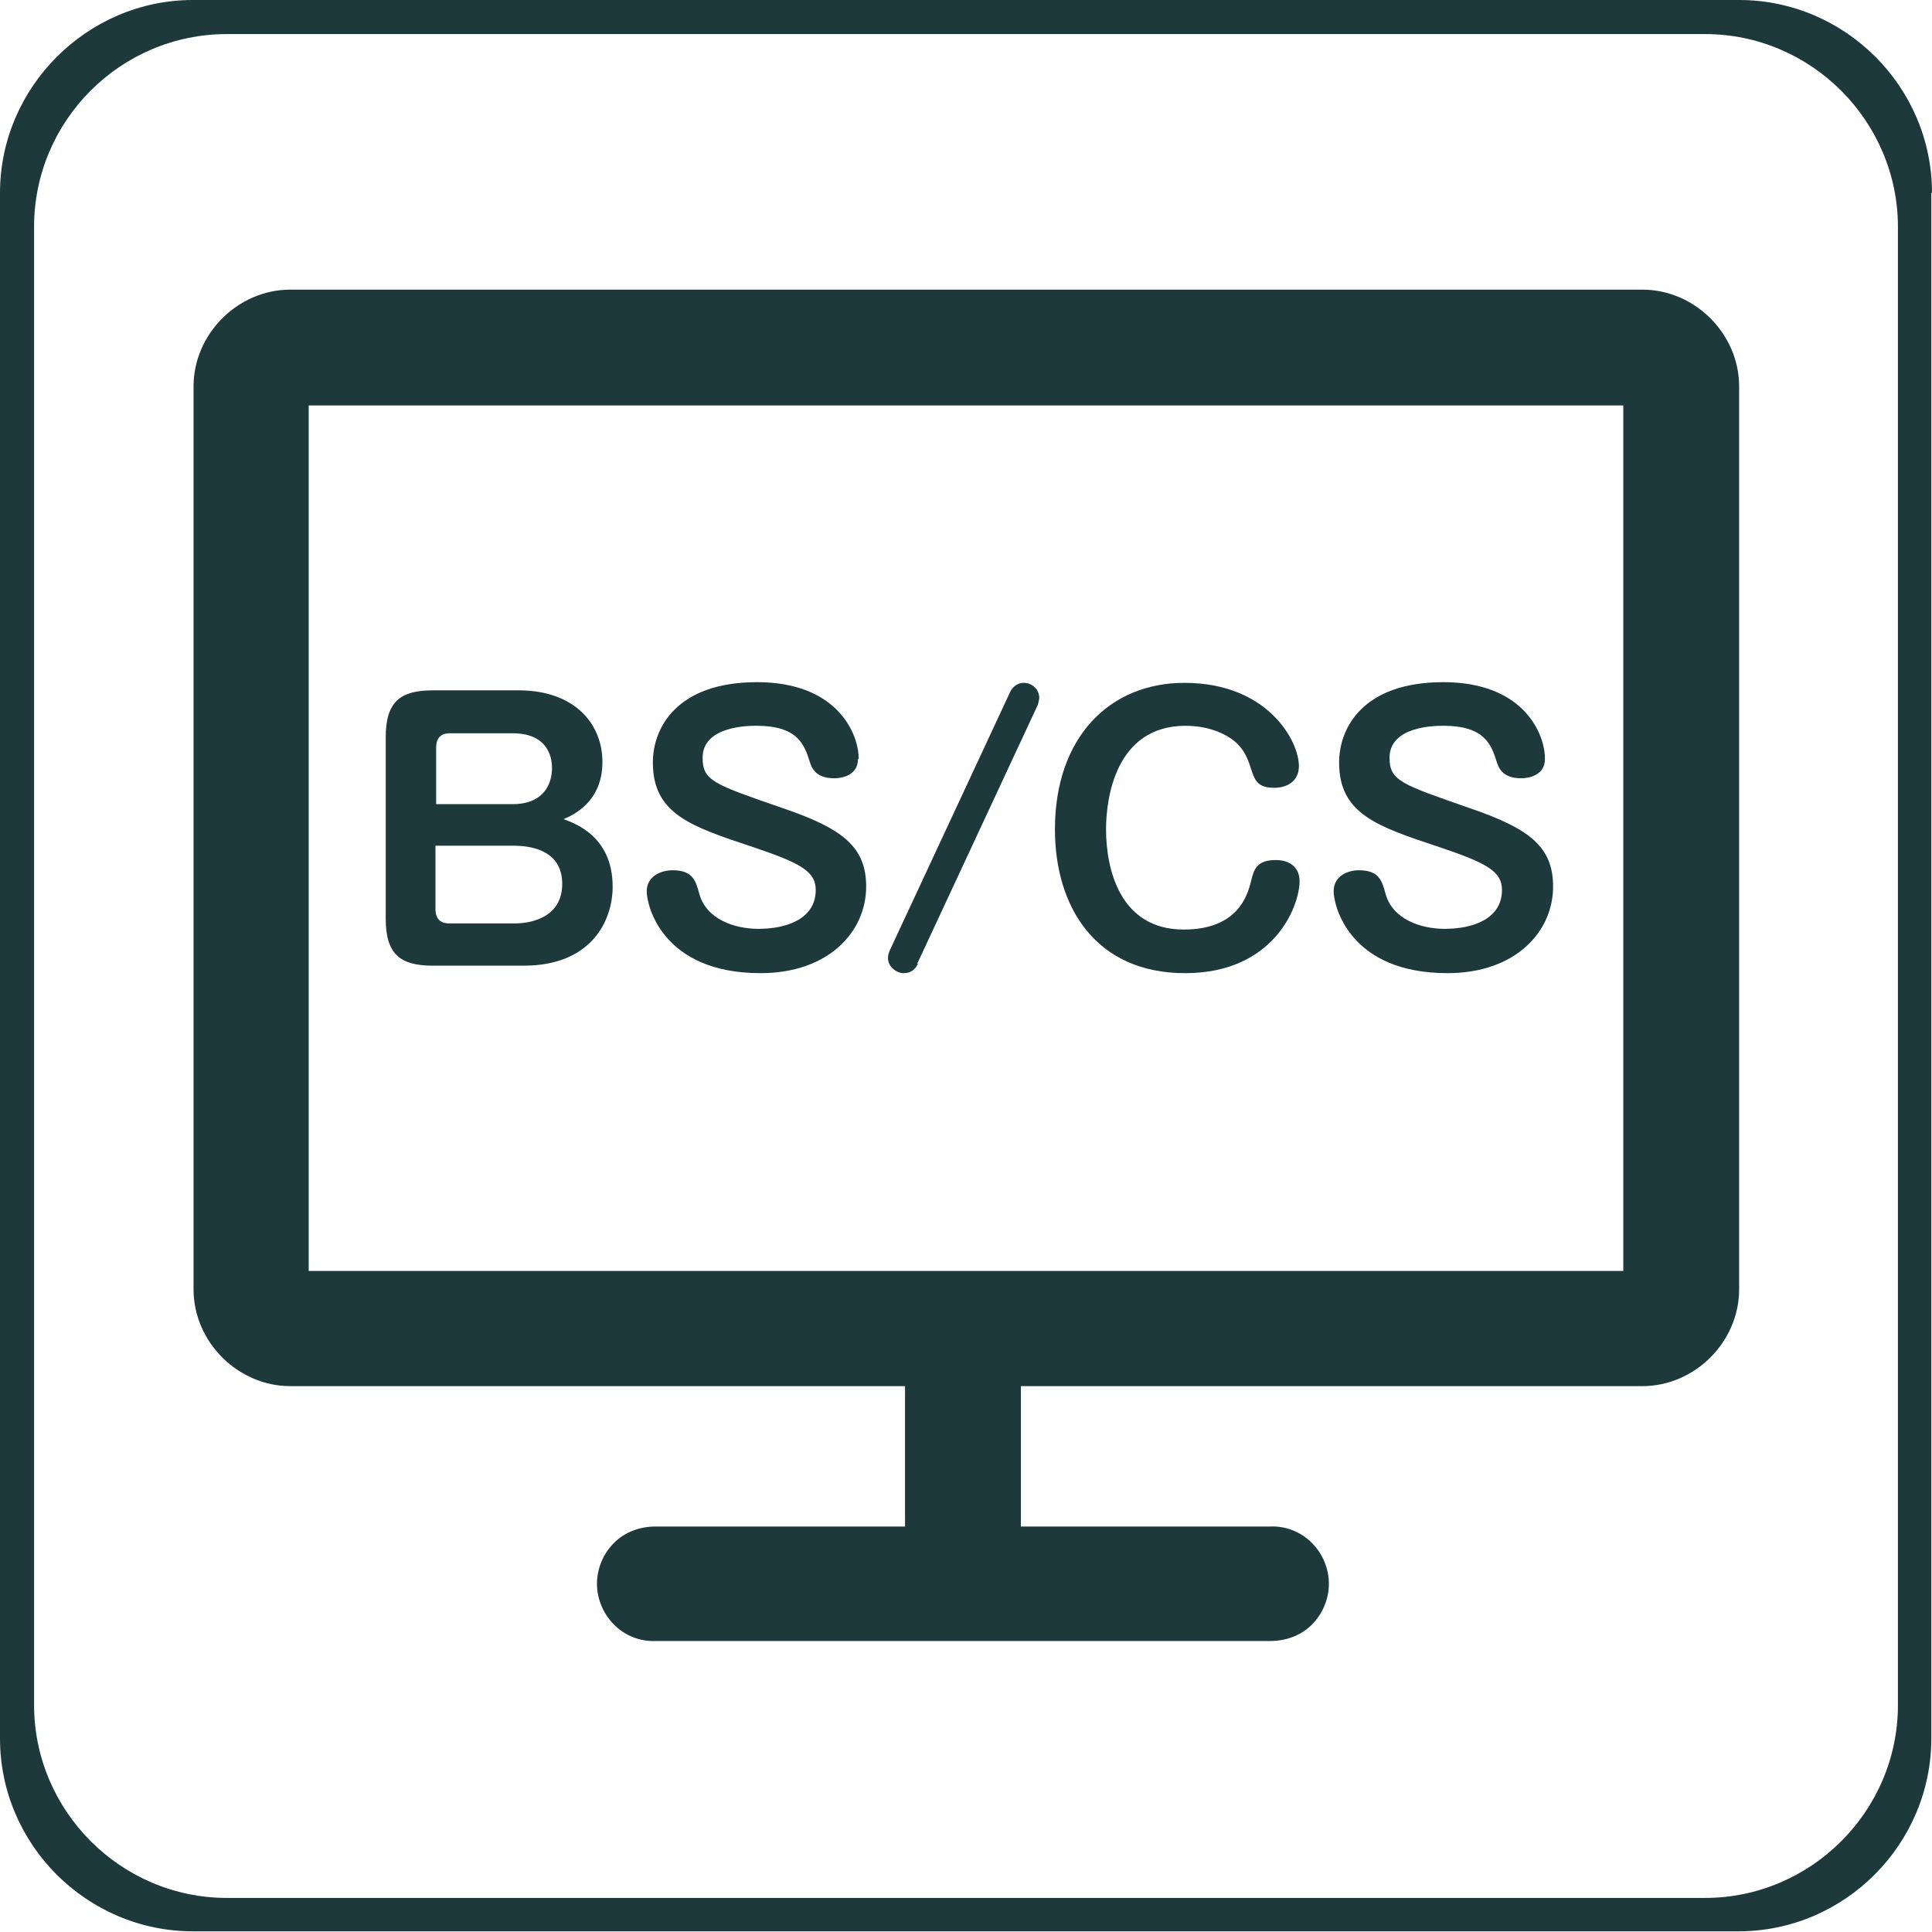 <?xml version="1.0" encoding="UTF-8"?>
<svg id="_レイヤー_2" data-name="レイヤー 2" xmlns="http://www.w3.org/2000/svg" viewBox="0 0 28.35 28.35">
  <defs>
    <style>
      .cls-1 {
        fill: #1e393b;
      }
    </style>
  </defs>
  <g id="_レイヤー_1-2" data-name="レイヤー 1">
    <g>
      <path class="cls-1" d="M27.85,25.02c0,1.56-1.28,2.83-2.83,2.83H3.33c-1.56,0-2.83-1.28-2.83-2.83V3.33C.5,1.77,1.77.5,3.33.5h21.69c1.56,0,2.83,1.28,2.83,2.83v21.69ZM28.35,2.83c0-1.56-1.28-2.83-2.83-2.83H2.83C1.28,0,0,1.28,0,2.83v22.68c0,1.56,1.28,2.83,2.83,2.83h22.68c1.56,0,2.83-1.28,2.83-2.83V2.83Z"/>
      <path class="cls-1" d="M4.26,4.25c-.77,0-1.42.65-1.42,1.42v13.25c0,.77.65,1.42,1.42,1.42h9.02v2.06h-3.66c-.23,0-.45.08-.61.24-.16.16-.25.38-.25.6s.09.44.25.6c.16.16.38.25.61.24h9.02c.23,0,.45-.08.61-.24.16-.16.25-.38.25-.6s-.09-.44-.25-.6c-.16-.16-.38-.25-.61-.24h-3.66v-2.06h9.12c.77,0,1.42-.65,1.42-1.42V5.67c0-.77-.65-1.42-1.42-1.42H4.26ZM4.53,5.95h19.29v12.7H4.53V5.95Z"/>
      <g>
        <path class="cls-1" d="M6.35,14.17c-.48,0-.69-.17-.69-.69v-2.66c0-.52.21-.69.69-.69h1.26c.83,0,1.23.5,1.23,1.05,0,.59-.43.78-.57.84.16.06.72.25.72.99,0,.53-.34,1.16-1.3,1.16h-1.34ZM6.39,11.8h1.13c.47,0,.58-.31.58-.53,0-.21-.1-.51-.58-.51h-.92c-.14,0-.2.08-.2.21v.83ZM6.39,12.4v.94c0,.14.07.21.2.21h.96c.3,0,.7-.12.7-.58s-.4-.56-.71-.56h-1.16Z"/>
        <path class="cls-1" d="M12.59,11.14c0,.21-.19.28-.35.28-.27,0-.33-.15-.36-.25-.08-.25-.18-.52-.78-.52-.11,0-.79,0-.79.47,0,.34.17.39,1.18.74.88.3,1.22.57,1.22,1.15,0,.66-.55,1.27-1.55,1.27-1.44,0-1.67-.99-1.67-1.2,0-.23.22-.31.38-.31.3,0,.34.16.39.34.1.38.52.52.87.52.4,0,.84-.14.84-.57,0-.28-.24-.4-.92-.63-.9-.3-1.47-.48-1.47-1.24,0-.51.35-1.18,1.53-1.18s1.49.76,1.49,1.12Z"/>
        <path class="cls-1" d="M13.47,14.14c-.04.09-.11.14-.21.14-.1,0-.23-.09-.23-.22,0-.06.02-.09.02-.1l1.77-3.8c.04-.09.12-.14.2-.14.13,0,.23.1.23.22,0,.02-.01.06-.02.1l-1.77,3.8Z"/>
        <path class="cls-1" d="M19.06,11.24c0,.23-.18.32-.36.32-.26,0-.29-.12-.35-.3-.04-.13-.1-.27-.23-.38-.21-.17-.49-.23-.72-.23-1.04,0-1.17,1.08-1.17,1.52,0,.56.19,1.47,1.14,1.47.8,0,.94-.51.99-.72.04-.16.08-.3.36-.3.22,0,.35.12.35.31,0,.36-.37,1.35-1.68,1.35s-1.91-.97-1.91-2.11c0-1.35.8-2.15,1.9-2.15,1.22,0,1.68.85,1.68,1.22Z"/>
        <path class="cls-1" d="M22.67,11.14c0,.21-.19.28-.35.28-.27,0-.33-.15-.36-.25-.08-.25-.18-.52-.78-.52-.11,0-.79,0-.79.47,0,.34.18.39,1.18.74.88.3,1.22.57,1.22,1.15,0,.66-.55,1.27-1.55,1.27-1.44,0-1.67-.99-1.67-1.2,0-.23.21-.31.37-.31.3,0,.34.16.39.34.1.38.52.52.87.52.4,0,.84-.14.84-.57,0-.28-.24-.4-.92-.63-.9-.3-1.47-.48-1.47-1.24,0-.51.35-1.18,1.53-1.18s1.49.76,1.49,1.12Z"/>
      </g>
    </g>
  </g>
</svg>